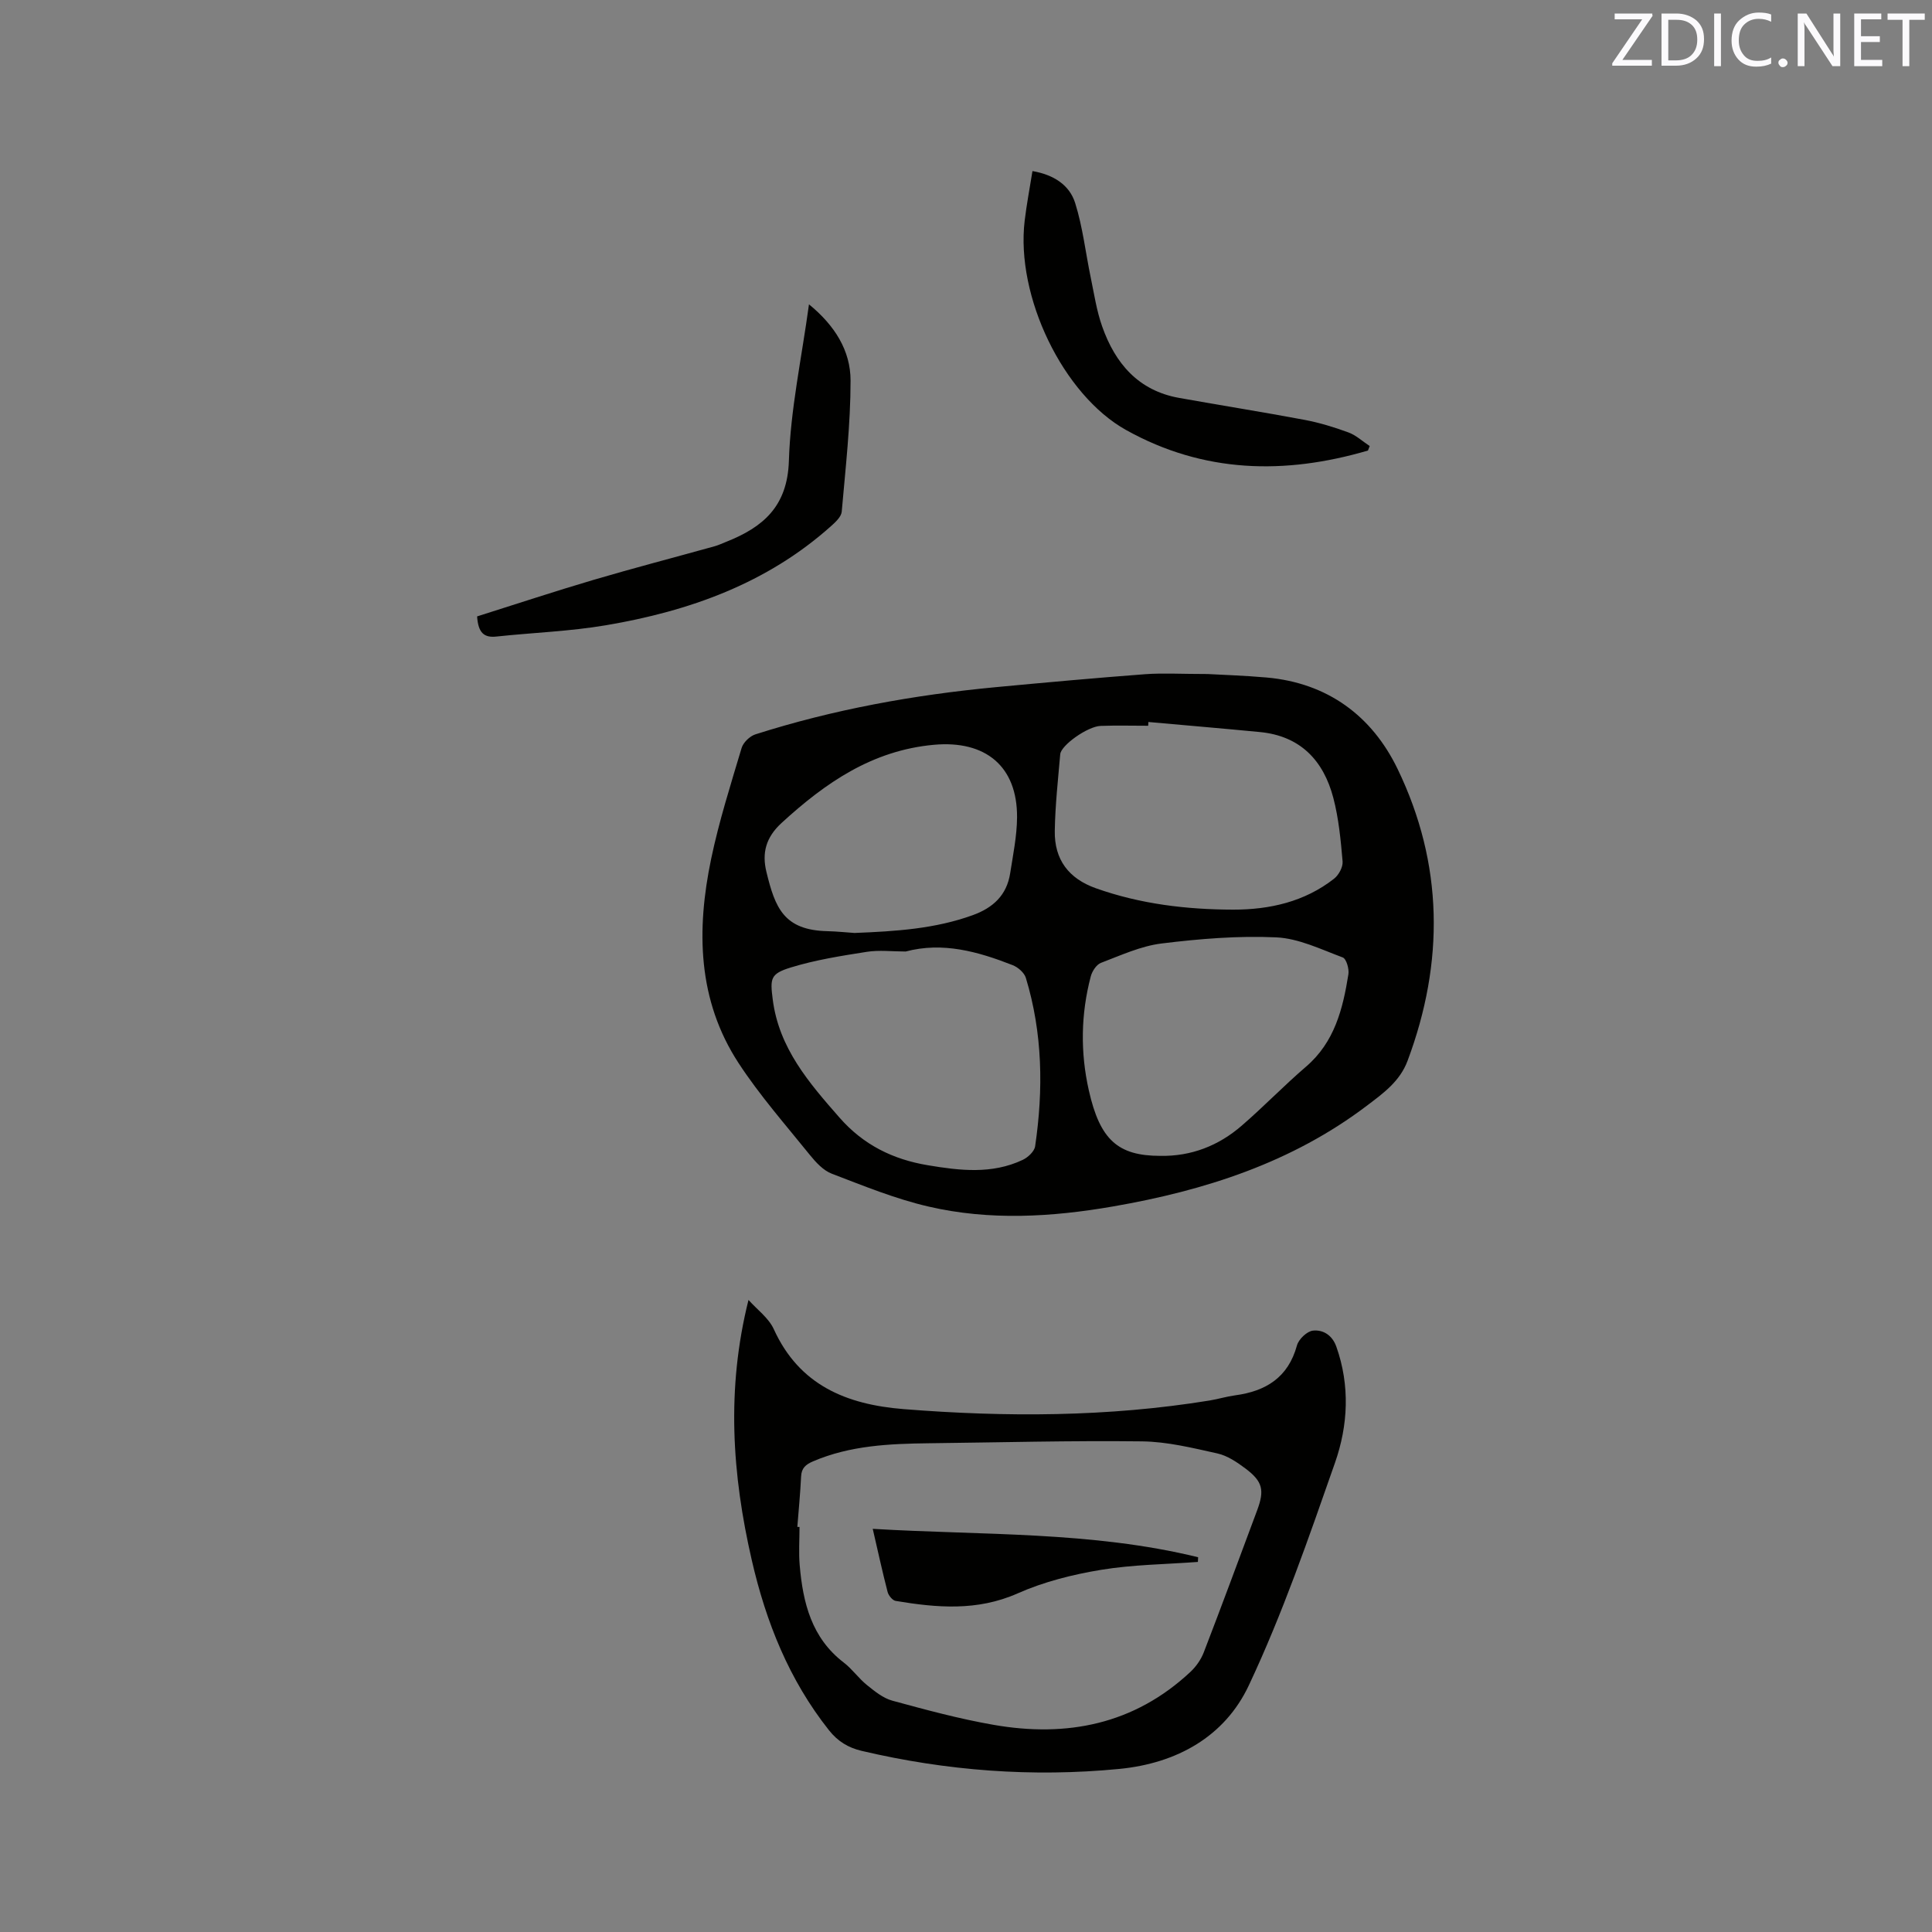 <svg enable-background="new 0 0 400 400" viewBox="0 0 400 400" xmlns="http://www.w3.org/2000/svg"><rect x="0" y="0" width="400" height="400" fill="#808080" stroke="none"/><path d="m250.01 139.55c2.93.17 7.59.31 12.22.72 12.64 1.12 21.82 7.95 27.13 18.94 9.49 19.65 9.71 39.98 2.06 60.42-1.59 4.26-5.02 6.71-8.38 9.26-15.59 11.83-33.61 17.6-52.59 20.89-12.72 2.21-25.54 2.96-38.19.03-6.85-1.58-13.46-4.29-20.05-6.81-1.75-.67-3.28-2.33-4.52-3.86-5.04-6.25-10.39-12.33-14.77-19.03-8.54-13.07-8.75-27.62-5.68-42.31 1.62-7.74 4.03-15.33 6.3-22.93.34-1.15 1.7-2.46 2.86-2.83 16.2-5.17 32.85-8.17 49.76-9.77 10.33-.97 20.67-1.91 31.01-2.69 3.68-.26 7.4-.03 12.84-.03zm-62.5 57.45c-2.79 0-5.49-.34-8.07.07-5.29.83-10.63 1.67-15.73 3.24-4.24 1.31-4.28 2.27-3.72 6.65 1.29 10.05 7.48 17.2 13.83 24.44 4.96 5.66 11.08 8.65 18.28 9.85 6.62 1.11 13.28 1.9 19.64-1.11 1.09-.51 2.41-1.75 2.57-2.8 1.73-11.74 1.56-23.44-1.92-34.89-.33-1.07-1.63-2.2-2.74-2.63-7.17-2.81-14.48-4.86-22.14-2.82zm50.25-47.52c-.01.26-.03.52-.04.78-3.28 0-6.57-.09-9.85.03-2.69.1-8.2 4-8.36 5.87-.46 5.28-1.04 10.56-1.13 15.85-.1 6 2.91 9.9 8.5 11.89 9.2 3.27 18.76 4.41 28.44 4.43 7.54.01 14.77-1.62 20.88-6.4.97-.76 1.87-2.42 1.77-3.58-.38-4.41-.8-8.89-1.92-13.16-2.03-7.73-6.82-12.83-15.22-13.63-7.69-.74-15.38-1.39-23.07-2.08zm2.43 89.83c6.44.12 12.08-2.09 16.88-6.24 4.56-3.94 8.76-8.31 13.33-12.23 5.91-5.07 7.63-11.96 8.77-19.12.18-1.12-.42-3.21-1.17-3.49-4.51-1.68-9.12-3.95-13.78-4.16-7.89-.36-15.88.3-23.74 1.27-4.29.53-8.43 2.45-12.54 4.01-.94.36-1.83 1.74-2.11 2.81-2.06 7.81-2.17 15.75-.4 23.59 2.31 10.28 6.05 13.54 14.76 13.56zm-63.27-46.15c8.58-.34 16.67-.86 24.46-3.68 4.24-1.53 7.05-4.15 7.76-8.65.6-3.85 1.4-7.73 1.43-11.6.07-10.57-6.52-16-17.21-15.03-12.76 1.16-22.45 7.85-31.53 16.17-3.3 3.02-4.1 6.27-3.15 10.15 1.79 7.37 3.56 12.08 12.66 12.27 2 .05 4 .27 5.58.37z" fill="#010100"/><path d="m154.97 269.14c1.78 2 4.17 3.72 5.23 6.04 5.29 11.64 15.07 15.61 26.86 16.56 21.19 1.69 42.33 1.64 63.37-1.78 1.77-.29 3.51-.83 5.29-1.07 6.37-.86 10.98-3.69 12.8-10.33.35-1.29 2.08-2.94 3.32-3.07 2.09-.22 3.99.94 4.83 3.31 2.86 8.06 2.44 16.3-.27 24.04-5.45 15.56-10.85 31.25-17.86 46.13-4.97 10.54-14.84 16.11-26.83 17.27-17.99 1.74-35.74.39-53.31-3.74-2.79-.66-4.93-1.96-6.76-4.26-8.28-10.44-13.06-22.44-16-35.26-4.06-17.65-5.3-35.38-.67-53.84zm10.11 46.99c.15 0 .3.01.45.01 0 2.65-.19 5.31.04 7.94.67 7.76 2.45 15.04 9.14 20.15 1.75 1.34 3.06 3.26 4.78 4.64 1.6 1.29 3.35 2.72 5.27 3.24 6.93 1.89 13.89 3.77 20.95 5 15.18 2.65 29.1-.09 40.72-10.93 1.18-1.1 2.22-2.57 2.8-4.08 3.77-9.77 7.39-19.6 11.05-29.41 1.55-4.16 1.16-5.96-2.42-8.65-1.75-1.31-3.74-2.66-5.81-3.12-5.14-1.14-10.38-2.44-15.6-2.5-14.7-.18-29.4.22-44.11.39-8.17.1-16.3.45-23.99 3.74-1.52.65-2.41 1.38-2.49 3.14-.17 3.48-.51 6.96-.78 10.44z" fill="#010100"/><path d="m167.49 63.01c5.35 4.37 8.61 9.59 8.61 15.78 0 9.05-1.04 18.11-1.83 27.15-.09 1.03-1.25 2.12-2.14 2.92-13.31 11.94-29.43 17.67-46.67 20.59-7.48 1.27-15.13 1.53-22.69 2.34-2.53.27-3.76-.73-3.99-4.17 7.9-2.49 15.99-5.17 24.16-7.58 8.31-2.45 16.7-4.63 25.04-6.95.81-.23 1.58-.6 2.37-.91 7.63-3.03 12.69-7.31 12.98-16.78.33-10.62 2.63-21.18 4.16-32.39z" fill="#010100"/><path d="m283.22 93.28c-17.2 5.04-34 4.7-50.06-4.24-13.06-7.27-22.9-27.68-21.01-43.37.4-3.35 1.04-6.68 1.61-10.25 4.34.74 7.66 2.85 8.84 6.61 1.57 4.98 2.15 10.27 3.22 15.41.71 3.41 1.22 6.91 2.38 10.17 2.69 7.62 7.47 13.26 15.91 14.77 8.64 1.55 17.32 2.92 25.94 4.54 3.1.58 6.16 1.52 9.13 2.61 1.6.59 2.94 1.86 4.4 2.82-.13.33-.25.63-.36.93z" fill="#010100"/><path d="m248.01 323.38c-6.69.5-13.47.55-20.06 1.64-5.88.97-11.85 2.47-17.27 4.88-8.39 3.71-16.73 2.97-25.25 1.55-.65-.11-1.47-1.12-1.66-1.85-1.06-4.09-1.96-8.22-3.08-13.07 22.78 1.36 45.35.48 67.37 5.88-.02.32-.04.64-.05.97z" fill="#010100"/><g fill="#fbfafc"><path d="m342.2 3.2-6.3 9.2h6.1v1.2h-8.2v-.5l6.2-9.1h-5.7v-1.2h7.8v.4z"/><path d="m344 13.7v-10.9h3.1c1.6 0 3 .5 4.1 1.4 1.1 1 1.6 2.2 1.6 3.9s-.5 3-1.6 4-2.5 1.5-4.2 1.5h-3zm1.4-9.6v8.4h1.6c1.4 0 2.5-.4 3.2-1.1.8-.8 1.2-1.8 1.2-3.2s-.4-2.4-1.2-3.1-1.8-1-3.1-1z"/><path d="m356.3 2.8v10.9h-1.4v-10.9z"/><path d="m366.6 13.2c-.8.4-1.8.6-3 .6-1.6 0-2.8-.5-3.7-1.5s-1.4-2.3-1.4-3.9c0-1.7.5-3.2 1.6-4.2s2.4-1.6 4-1.6c1 0 1.9.1 2.6.4v1.5c-.8-.4-1.6-.6-2.6-.6-1.2 0-2.2.4-3 1.2s-1.1 1.9-1.1 3.3c0 1.3.4 2.3 1.1 3.1s1.6 1.1 2.8 1.1c1.1 0 2-.2 2.8-.7v1.3z"/><path d="m368.2 13c0-.3.1-.5.3-.6.2-.2.4-.3.6-.3.3 0 .5.1.7.3s.3.4.3.6-.1.5-.3.6c-.2.2-.4.3-.7.3s-.5-.1-.6-.3c-.2-.2-.3-.4-.3-.6z"/><path d="m381.1 13.7h-1.7l-5.5-8.4c-.2-.2-.3-.5-.4-.7 0 .2.1.8.1 1.5v7.6h-1.4v-10.9h1.8l5.3 8.3c.3.4.4.6.4.8 0-.3-.1-.8-.1-1.6v-7.5h1.4v10.9z"/><path d="m389.7 13.7h-5.8v-10.9h5.6v1.2h-4.2v3.5h3.9v1.2h-3.9v3.7h4.4z"/><path d="m398.4 4.1h-3.1v9.6h-1.4v-9.6h-3.1v-1.3h7.7v1.3z"/></g></svg>